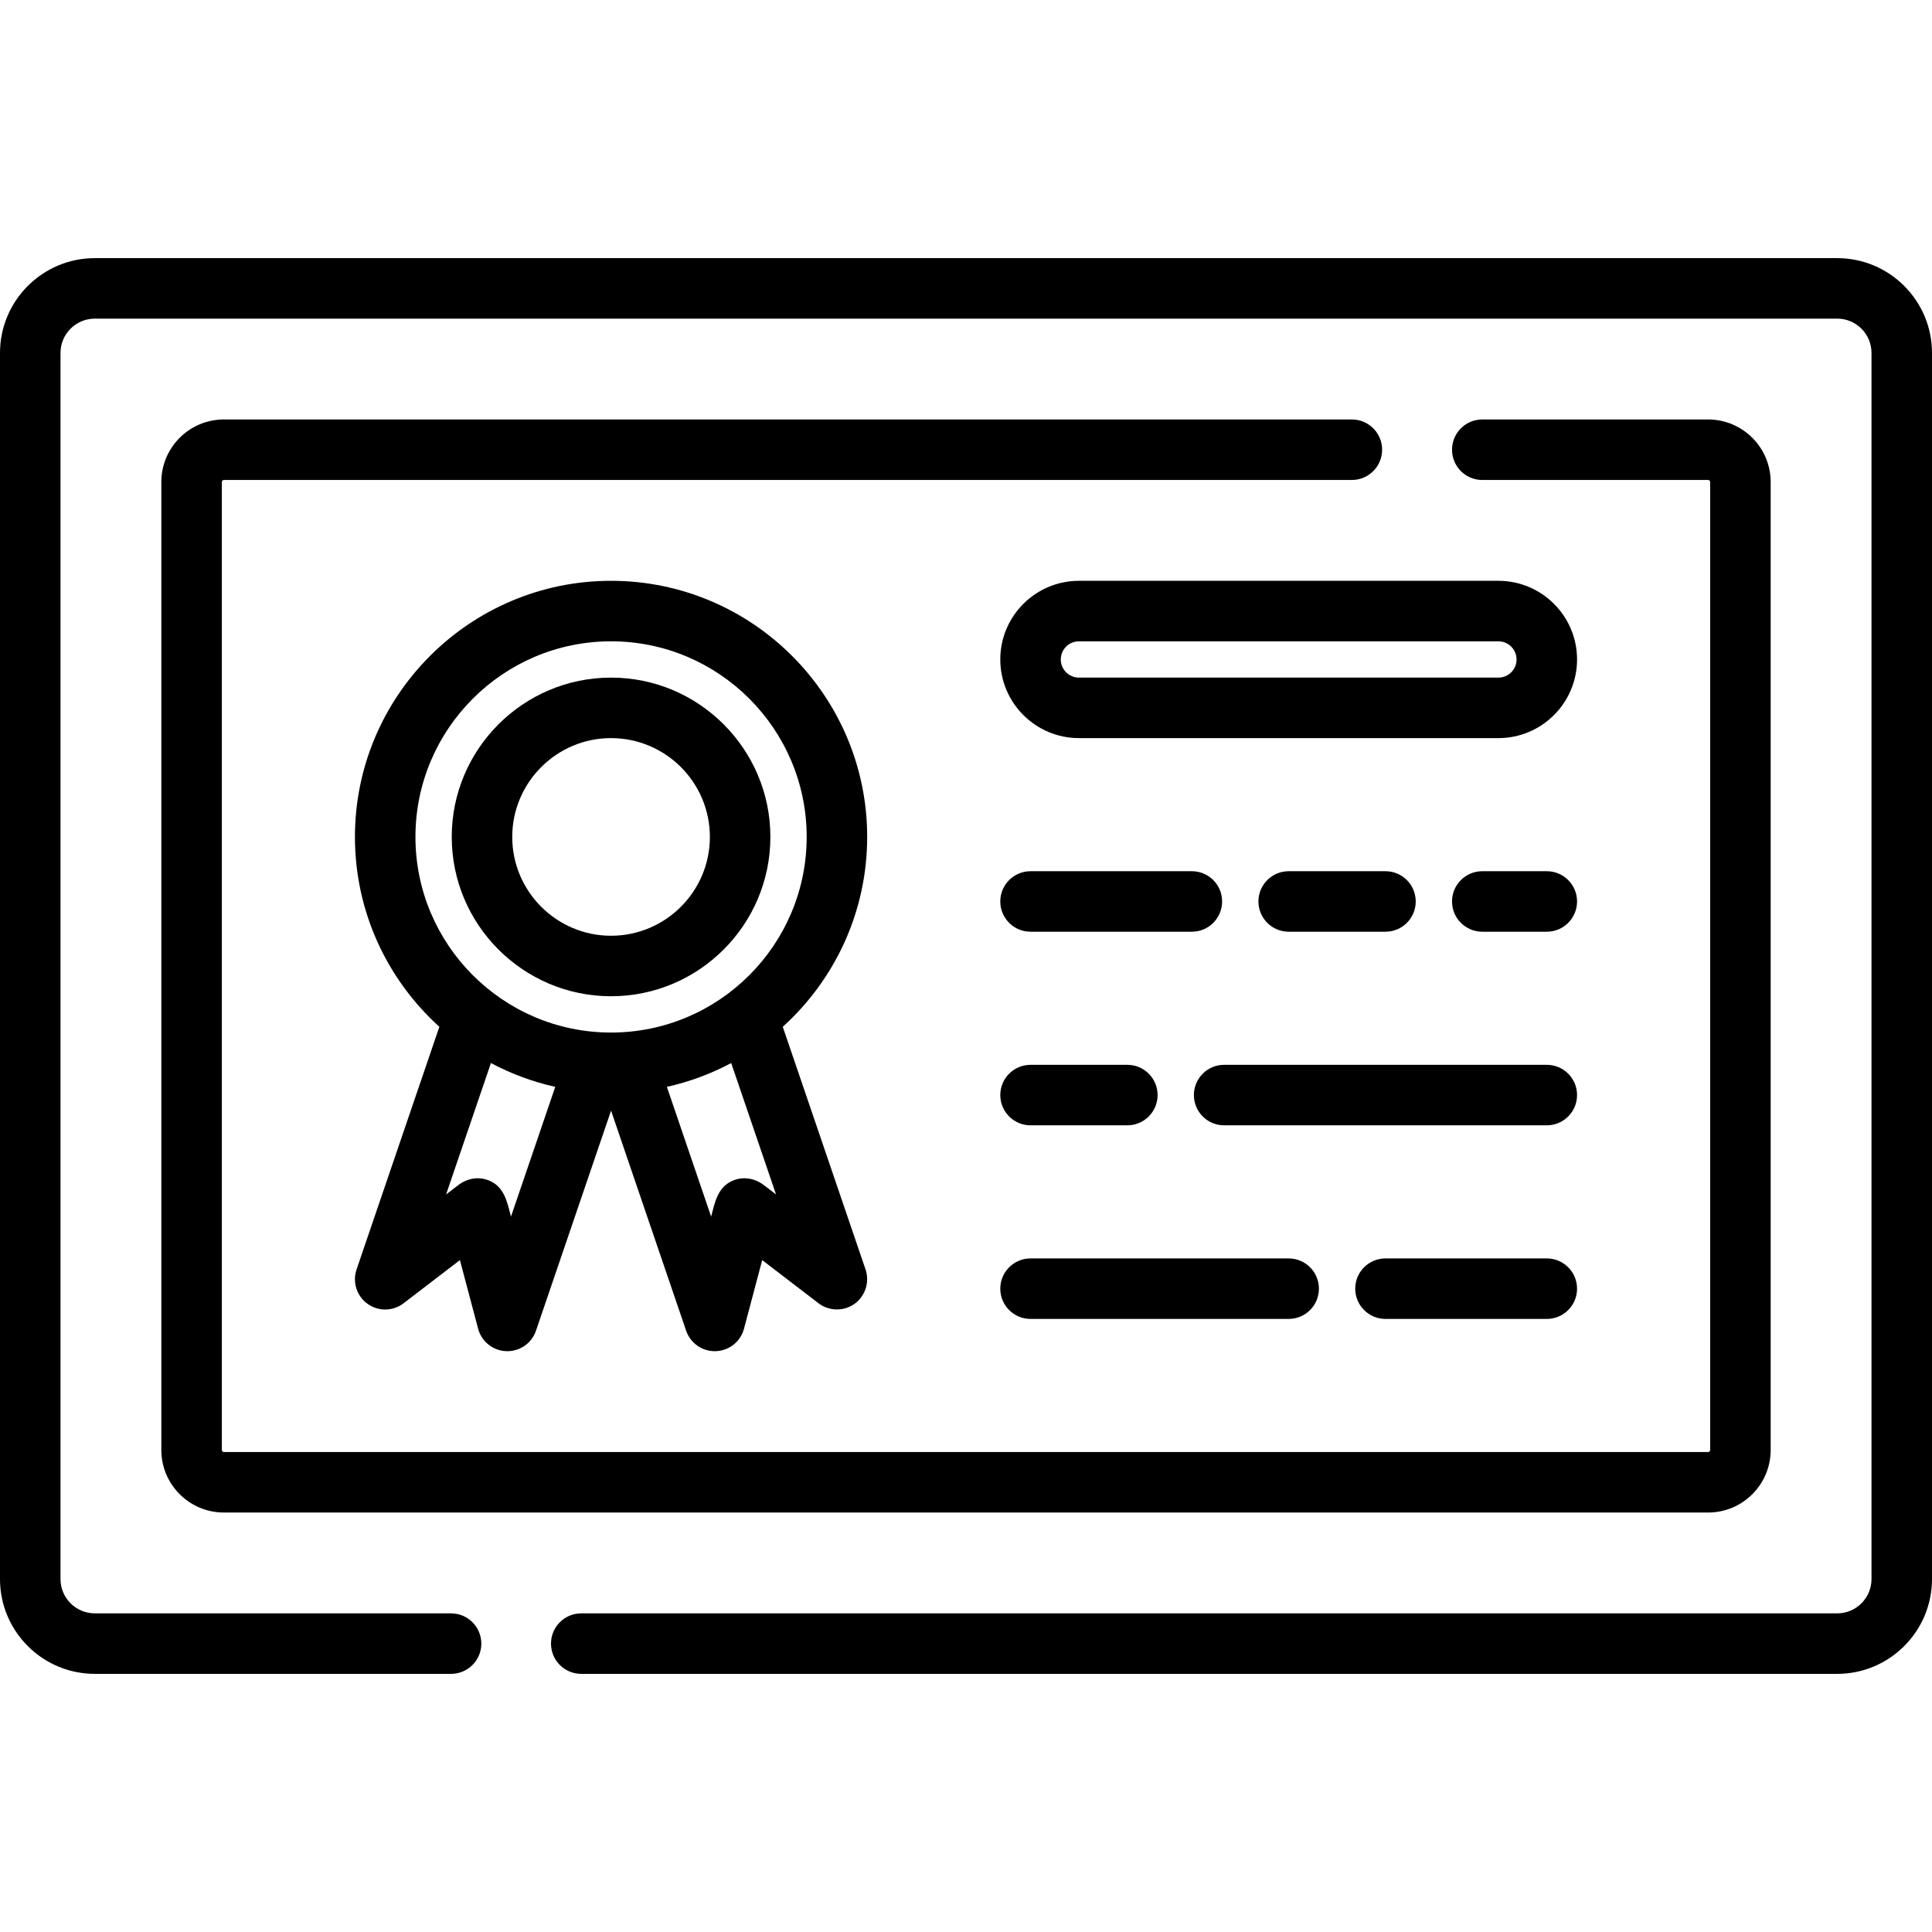 <!-- icon666.com - MILLIONS vector ICONS FREE --><svg version="1.1" id="Layer_1" xmlns="http://www.w3.org/2000/svg" xmlns:xlink="http://www.w3.org/1999/xlink" x="0px" y="0px" viewBox="0 0 512 512" style="enable-background:new 0 0 512 512;" xml:space="preserve"><g><g><path d="M486.881,68.409H25.119C11.268,68.409,0,79.677,0,93.528v324.944c0,13.851,11.268,25.119,25.119,25.119h94.419 c4.428,0,8.017-3.588,8.017-8.017c0-4.428-3.588-8.017-8.017-8.017H25.119c-5.01,0-9.086-4.076-9.086-9.086V93.528 c0-5.01,4.076-9.086,9.086-9.086h461.762c5.01,0,9.086,4.076,9.086,9.086v324.944c0,5.01-4.076,9.086-9.086,9.086H154.037 c-4.428,0-8.017,3.588-8.017,8.017c0,4.428,3.588,8.017,8.017,8.017h332.844c13.851,0,25.119-11.268,25.119-25.119V93.528 C512,79.677,500.732,68.409,486.881,68.409z"></path></g></g><g><g><path d="M452.676,111.165h-59.858c-4.428,0-8.017,3.588-8.017,8.017s3.588,8.017,8.017,8.017h59.858 c0.294,0,0.534,0.241,0.534,0.534v256.534c0,0.294-0.241,0.534-0.534,0.534H59.324c-0.294,0-0.534-0.241-0.534-0.534V127.733 c0-0.294,0.241-0.534,0.534-0.534h298.934c4.428,0,8.017-3.588,8.017-8.017s-3.588-8.017-8.017-8.017H59.324 c-9.136,0-16.568,7.432-16.568,16.568v256.534c0,9.136,7.432,16.568,16.568,16.568h393.353c9.136,0,16.568-7.432,16.568-16.568 V127.733C469.244,118.597,461.812,111.165,452.676,111.165z"></path></g></g><g><g><path d="M207.441,272.112c13.73-12.429,22.371-30.382,22.371-50.317c0-37.426-30.448-67.875-67.875-67.875 s-67.875,30.448-67.875,67.875c0,19.935,8.641,37.888,22.372,50.317l-21.943,64.316c-1.139,3.344,0.042,7.04,2.912,9.101 c2.87,2.061,6.748,2,9.554-0.15l14.926-11.44l4.822,18.179c0.905,3.414,3.94,5.834,7.469,5.956 c0.094,0.003,0.188,0.005,0.281,0.005c3.417,0,6.475-2.173,7.586-5.428l19.897-58.32l19.897,58.32 c1.111,3.255,4.167,5.428,7.586,5.428c0.093,0,0.187-0.002,0.281-0.005c3.531-0.122,6.565-2.542,7.469-5.956l4.822-18.179 l14.926,11.44c2.819,2.16,6.839,2.182,9.681,0.053c2.749-2.059,3.892-5.753,2.783-9.004L207.441,272.112z M135.415,322.416 c-1.014-3.823-1.707-7.895-5.845-9.579c-2.708-1.102-5.674-0.586-7.989,1.132c-1.134,0.842-2.244,1.72-3.365,2.579l11.884-34.831 c5.304,2.829,11.026,4.967,17.047,6.311L135.415,322.416z M161.937,273.637c-28.585,0-51.841-23.256-51.841-51.841 s23.256-51.841,51.841-51.841c28.585,0,51.841,23.256,51.841,51.841S190.523,273.637,161.937,273.637z M202.293,313.969 c-2.315-1.718-5.281-2.234-7.989-1.132c-4.137,1.684-4.83,5.756-5.845,9.579l-11.732-34.388c6.02-1.344,11.743-3.481,17.047-6.311 l11.884,34.831C204.537,315.689,203.428,314.811,202.293,313.969z"></path></g></g><g><g><path d="M161.937,179.574c-23.281,0-42.221,18.941-42.221,42.221s18.941,42.221,42.221,42.221s42.221-18.941,42.221-42.221 S185.218,179.574,161.937,179.574z M161.937,247.983c-14.441,0-26.188-11.747-26.188-26.188s11.747-26.188,26.188-26.188 s26.188,11.747,26.188,26.188S176.378,247.983,161.937,247.983z"></path></g></g><g><g><path d="M409.921,230.881h-17.102c-4.428,0-8.017,3.588-8.017,8.017s3.588,8.017,8.017,8.017h17.102 c4.428,0,8.017-3.588,8.017-8.017S414.349,230.881,409.921,230.881z"></path></g></g><g><g><path d="M298.756,282.188h-25.653c-4.428,0-8.017,3.588-8.017,8.017c0,4.428,3.588,8.017,8.017,8.017h25.653 c4.428,0,8.017-3.588,8.017-8.017C306.772,285.776,303.184,282.188,298.756,282.188z"></path></g></g><g><g><path d="M367.165,230.881h-25.653c-4.428,0-8.017,3.588-8.017,8.017s3.588,8.017,8.017,8.017h25.653 c4.428,0,8.017-3.588,8.017-8.017S371.593,230.881,367.165,230.881z"></path></g></g><g><g><path d="M315.858,230.881h-42.756c-4.428,0-8.017,3.588-8.017,8.017s3.588,8.017,8.017,8.017h42.756 c4.428,0,8.017-3.588,8.017-8.017S320.286,230.881,315.858,230.881z"></path></g></g><g><g><path d="M409.921,282.188h-85.511c-4.428,0-8.017,3.588-8.017,8.017c0,4.428,3.588,8.017,8.017,8.017h85.511 c4.428,0,8.017-3.588,8.017-8.017C417.937,285.776,414.349,282.188,409.921,282.188z"></path></g></g><g><g><path d="M397.094,153.921H285.929c-11.493,0-20.843,9.351-20.843,20.843s9.351,20.843,20.843,20.843h111.165 c11.493,0,20.843-9.351,20.843-20.843S408.587,153.921,397.094,153.921z M397.094,179.574H285.929c-2.652,0-4.81-2.158-4.81-4.81 s2.158-4.81,4.81-4.81h111.165c2.652,0,4.81,2.158,4.81,4.81S399.746,179.574,397.094,179.574z"></path></g></g><g><g><path d="M341.511,333.495h-68.409c-4.428,0-8.017,3.588-8.017,8.017c0,4.428,3.588,8.017,8.017,8.017h68.409 c4.428,0,8.017-3.588,8.017-8.017C349.528,337.083,345.94,333.495,341.511,333.495z"></path></g></g><g><g><path d="M409.921,333.495h-42.756c-4.428,0-8.017,3.588-8.017,8.017c0,4.428,3.588,8.017,8.017,8.017h42.756 c4.428,0,8.017-3.588,8.017-8.017C417.937,337.083,414.349,333.495,409.921,333.495z"></path></g></g></svg>